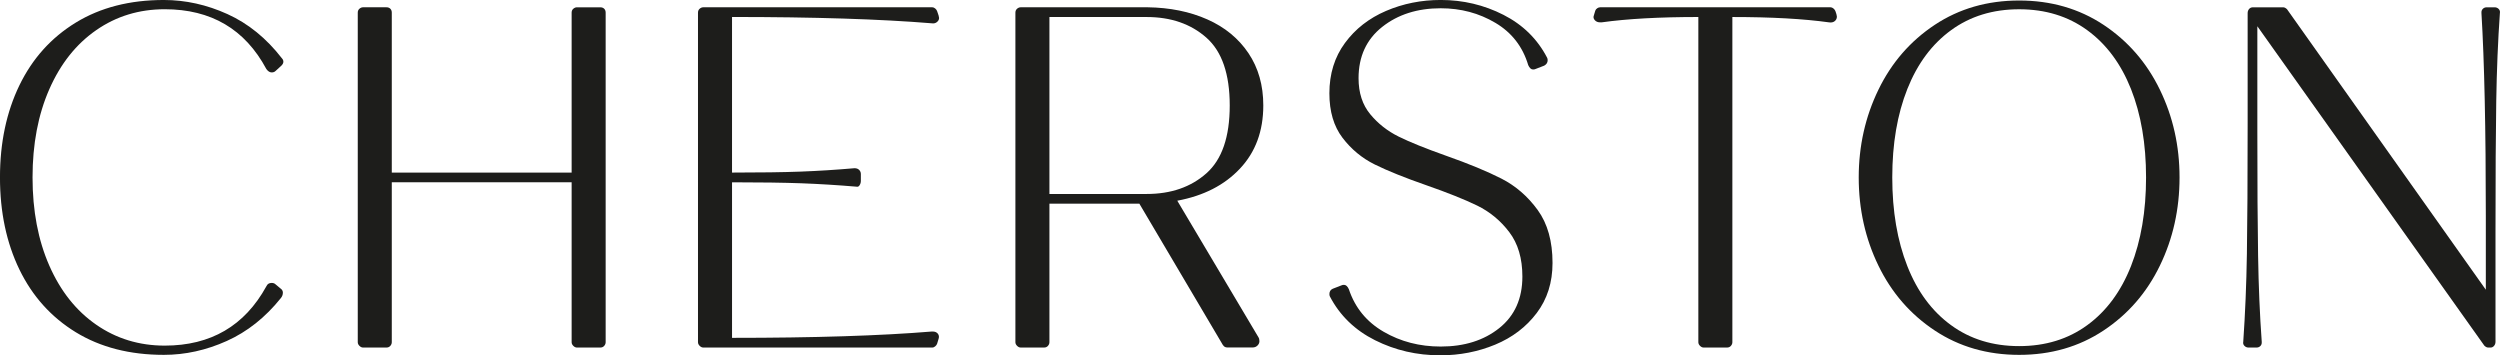 <?xml version="1.0" encoding="UTF-8"?><svg id="a" xmlns="http://www.w3.org/2000/svg" viewBox="0 0 140.715 20"><path d="M4.267,18.701c-1.386-.849-2.443-2.025-3.174-3.53-.729-1.505-1.094-3.233-1.094-5.185s.365-3.68,1.094-5.185c.73-1.505,1.787-2.681,3.174-3.53,1.386-.848,3.037-1.272,4.953-1.272,1.222,0,2.417,.266,3.583,.794s2.189,1.358,3.065,2.489c.053,.055,.082,.119,.082,.191s-.037,.147-.11,.22l-.328,.3c-.055,.055-.128,.083-.22,.083-.108,0-.209-.064-.3-.191-1.204-2.244-3.11-3.365-5.719-3.365-1.44,0-2.727,.392-3.856,1.176-1.133,.785-2.011,1.893-2.641,3.325-.629,1.431-.944,3.087-.944,4.965,0,1.879,.315,3.534,.944,4.965,.629,1.432,1.508,2.541,2.641,3.325,1.13,.784,2.417,1.177,3.856,1.177,2.59,0,4.496-1.113,5.719-3.338,.055-.128,.154-.191,.3-.191,.092,0,.165,.027,.22,.082l.328,.273c.055,.055,.082,.119,.082,.191,0,.11-.036,.211-.108,.301-.876,1.094-1.893,1.901-3.05,2.421-1.159,.521-2.339,.781-3.543,.781-1.916,0-3.567-.425-4.953-1.272Z" style="fill:#1d1d1b;"/><path d="M32.27,.493c.064-.055,.132-.082,.206-.082h1.312c.092,0,.165,.027,.22,.082s.082,.128,.082,.22V19.261c0,.074-.027,.142-.082,.206s-.128,.095-.22,.095h-1.312c-.074,0-.142-.031-.206-.095s-.095-.132-.095-.206V10.26h-10.123v9.001c0,.074-.027,.142-.082,.206s-.128,.095-.22,.095h-1.312c-.074,0-.142-.031-.206-.095s-.095-.132-.095-.206V.712c0-.092,.031-.165,.095-.22s.132-.082,.206-.082h1.312c.092,0,.165,.027,.22,.082s.082,.128,.082,.22V9.714h10.123V.712c0-.092,.031-.165,.095-.22Z" style="fill:#1d1d1b;"/><path d="M41.202,19.016c4.615,0,8.363-.119,11.245-.356h.053c.128,0,.224,.042,.288,.123s.077,.178,.042,.286l-.083,.275c-.018,.055-.055,.105-.108,.15-.055,.046-.11,.068-.165,.068h-12.886c-.074,0-.142-.031-.206-.095s-.095-.132-.095-.206V.712c0-.092,.031-.165,.095-.22s.132-.082,.206-.082h12.886c.055,0,.11,.022,.165,.068,.053,.046,.091,.095,.108,.15l.083,.246,.027,.137c0,.092-.042,.169-.123,.233s-.178,.086-.286,.068c-2.883-.236-6.631-.356-11.245-.356V9.714c1.587,0,2.872-.018,3.858-.055s1.996-.101,3.037-.191c.11,0,.196,.031,.26,.095,.064,.065,.096,.142,.096,.233v.383c0,.092-.024,.174-.07,.246-.045,.073-.104,.101-.177,.082-1.078-.091-2.112-.154-3.105-.191-.995-.036-2.295-.055-3.899-.055v8.756Z" style="fill:#1d1d1b;"/><path d="M68.835,19.426l-4.705-7.962h-5.062v7.797c0,.074-.027,.142-.082,.206s-.128,.095-.22,.095h-1.312c-.074,0-.142-.031-.206-.095s-.095-.132-.095-.206V.712c0-.092,.031-.165,.095-.22s.132-.082,.206-.082h7.14c1.259,.018,2.381,.246,3.365,.684,.986,.438,1.756,1.072,2.313,1.901s.834,1.809,.834,2.94c0,1.441-.438,2.627-1.314,3.556-.874,.931-2.051,1.532-3.528,1.806l4.569,7.687c.036,.055,.055,.128,.055,.22,0,.091-.037,.174-.11,.246s-.165,.108-.273,.108h-1.423c-.11,0-.191-.045-.246-.137Zm-9.767-8.508h5.471c1.369,0,2.491-.387,3.366-1.164,.874-.775,1.312-2.047,1.312-3.816s-.438-3.041-1.312-3.816c-.876-.775-1.998-1.164-3.366-1.164h-5.471V10.917Z" style="fill:#1d1d1b;"/><path d="M77.399,19.152c-1.131-.566-1.98-1.386-2.544-2.463-.019-.037-.028-.082-.028-.137,0-.145,.064-.246,.191-.301l.493-.191c.036-.018,.082-.027,.137-.027,.11,0,.2,.082,.273,.245,.347,1.041,.999,1.839,1.956,2.394,.959,.557,2.029,.834,3.215,.834,1.331,0,2.43-.346,3.297-1.039s1.3-1.659,1.3-2.9c0-1.021-.246-1.855-.739-2.503s-1.094-1.144-1.805-1.492c-.712-.346-1.67-.729-2.874-1.149s-2.166-.807-2.886-1.162c-.721-.356-1.327-.858-1.82-1.505s-.739-1.481-.739-2.504c0-1.094,.292-2.038,.876-2.831,.583-.794,1.354-1.395,2.313-1.806,.957-.41,1.983-.616,3.077-.616,1.259,0,2.436,.279,3.53,.836s1.915,1.363,2.463,2.421c.018,.037,.027,.082,.027,.137,0,.128-.064,.229-.191,.301l-.493,.191c-.036,.018-.082,.027-.137,.027-.11,0-.2-.082-.273-.246-.31-1.039-.926-1.833-1.847-2.379-.922-.548-1.947-.821-3.079-.821-1.314,0-2.412,.35-3.297,1.052-.885,.704-1.327,1.665-1.327,2.887,0,.821,.22,1.496,.658,2.025,.436,.528,.971,.948,1.6,1.259s1.508,.665,2.639,1.067c1.296,.456,2.344,.889,3.147,1.299,.803,.411,1.481,.999,2.038,1.765s.836,1.76,.836,2.982c0,1.094-.297,2.034-.891,2.819-.592,.784-1.372,1.377-2.338,1.778-.968,.401-1.998,.601-3.092,.601-1.314,0-2.535-.282-3.666-.848Z" style="fill:#1d1d1b;"/><path d="M103.199,.479c.055,.046,.091,.095,.11,.15l.055,.165,.027,.137c0,.11-.042,.196-.123,.26s-.187,.088-.315,.068c-1.441-.2-3.255-.301-5.445-.301V19.261c0,.074-.027,.142-.082,.206s-.128,.095-.22,.095h-1.312c-.074,0-.142-.031-.206-.095s-.095-.132-.095-.206V.957c-2.189,0-4.005,.101-5.445,.301h-.082c-.128,0-.229-.04-.301-.123-.073-.082-.092-.168-.055-.26l.082-.273c.018-.055,.055-.101,.11-.137,.055-.037,.11-.055,.165-.055h12.967c.055,0,.11,.022,.165,.068Z" style="fill:#1d1d1b;"/><path d="M108.903,18.605c-1.377-.911-2.434-2.129-3.174-3.653-.739-1.521-1.109-3.178-1.109-4.965,0-1.769,.37-3.415,1.109-4.938s1.796-2.74,3.174-3.653c1.377-.911,2.96-1.367,4.747-1.367s3.369,.456,4.747,1.367c1.377,.913,2.434,2.13,3.174,3.653s1.107,3.169,1.107,4.938c0,1.787-.368,3.444-1.107,4.965-.739,1.524-1.796,2.742-3.174,3.653-1.377,.913-2.96,1.369-4.747,1.369s-3.369-.456-4.747-1.369Zm8.577-.301c1.078-.784,1.897-1.891,2.464-3.323,.564-1.432,.849-3.096,.849-4.993s-.285-3.556-.849-4.98c-.567-1.422-1.386-2.525-2.464-3.31-1.075-.784-2.353-1.176-3.83-1.176s-2.755,.392-3.83,1.176c-1.078,.785-1.898,1.888-2.463,3.31-.566,1.423-.849,3.083-.849,4.98s.284,3.561,.849,4.993c.564,1.432,1.385,2.54,2.463,3.323,1.075,.785,2.353,1.177,3.83,1.177s2.755-.392,3.83-1.177Z" style="fill:#1d1d1b;"/><path d="M140.641,.506c.064,.065,.086,.142,.068,.233-.11,1.569-.178,3.22-.205,4.952-.028,1.734-.042,4.168-.042,7.306v6.237c0,.092-.028,.169-.082,.233-.055,.064-.119,.095-.191,.095h-.138c-.073,0-.145-.036-.218-.108L127.057,1.478V7.388c0,2.991,.013,5.33,.042,7.018,.027,1.688,.095,3.297,.205,4.829v.055c0,.073-.027,.137-.082,.191s-.128,.082-.22,.082h-.438c-.091,0-.168-.031-.232-.095s-.088-.141-.068-.233c.108-1.569,.177-3.22,.205-4.952,.027-1.732,.042-4.168,.042-7.304V.739c0-.091,.027-.168,.082-.233,.055-.064,.128-.095,.218-.095h1.697c.073,0,.145,.037,.22,.11l11.189,15.786v-4.159c0-4.888-.082-8.691-.246-11.409v-.055c0-.073,.028-.137,.083-.191s.126-.082,.218-.082h.438c.091,0,.168,.031,.233,.095Z" style="fill:#1d1d1b;"/></svg>